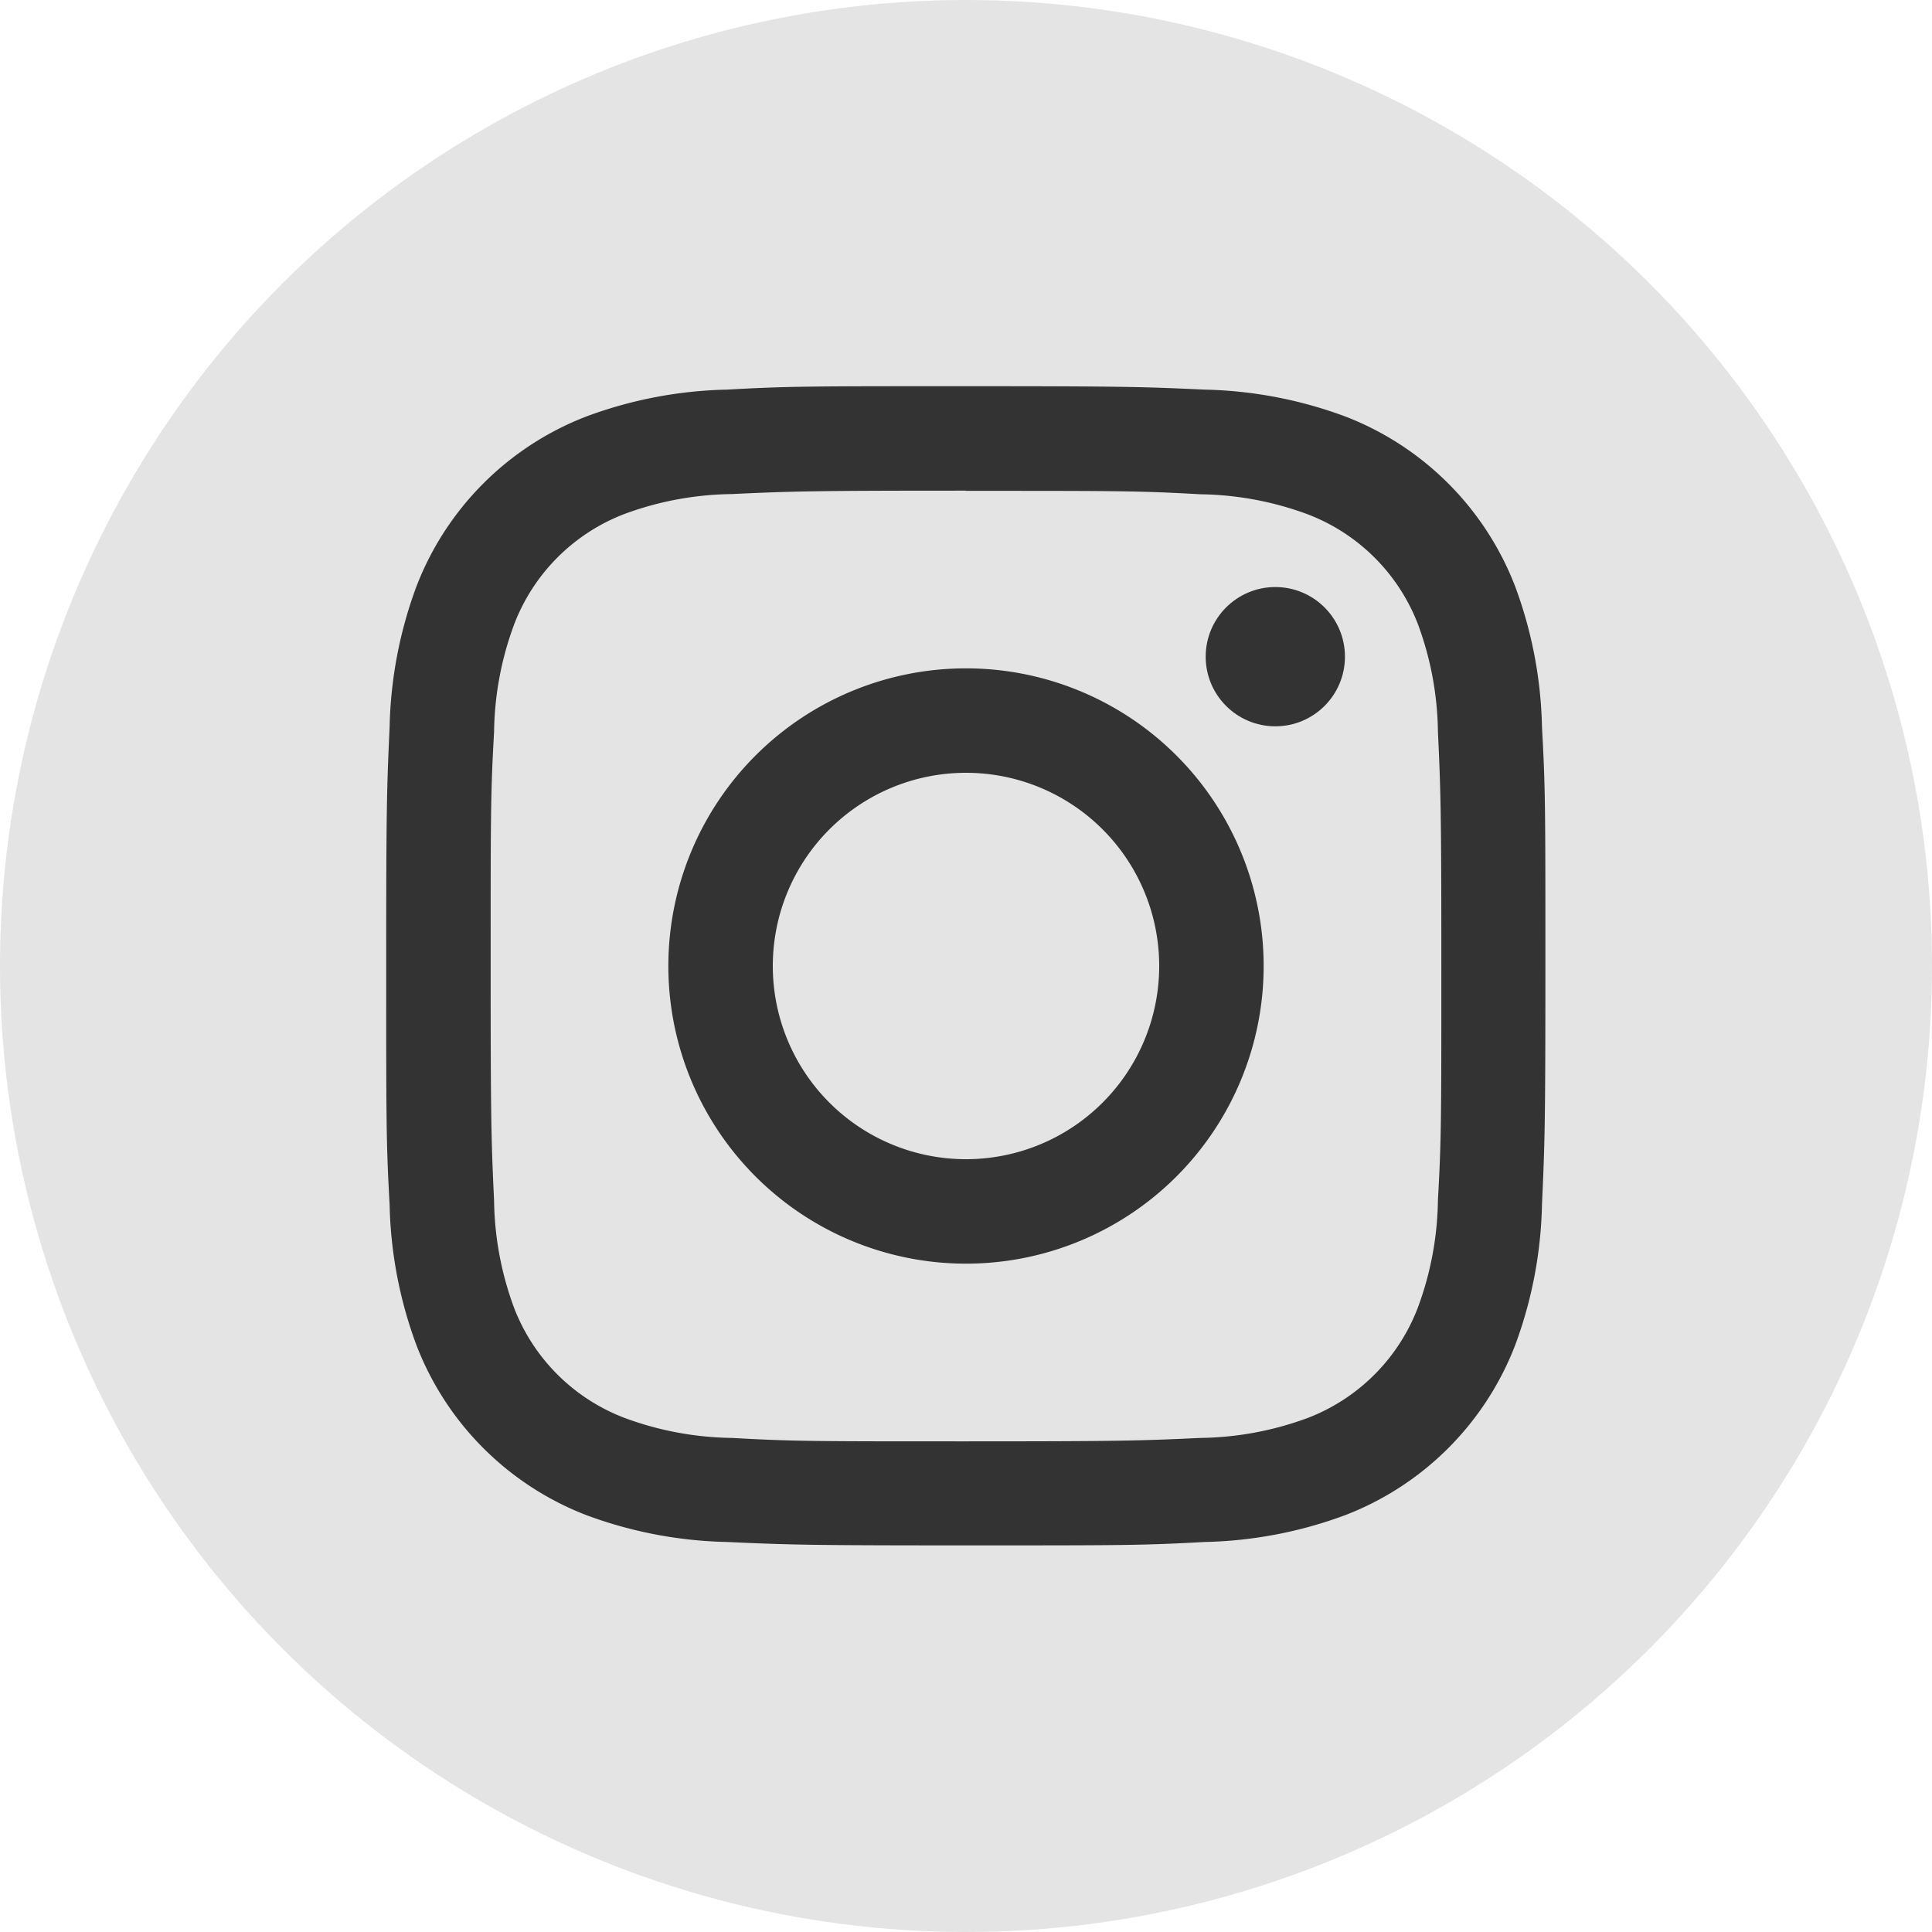 <svg xmlns="http://www.w3.org/2000/svg" viewBox="0 0 96 96"><defs><style>.cls-1{fill:#e4e4e4;}.cls-2{fill:#333;}</style></defs><g id="レイヤー_2" data-name="レイヤー 2"><g id="menu"><circle class="cls-1" cx="48" cy="48" r="48"/><path class="cls-2" d="M48,24.39c7.69,0,8.6,0,11.64.17a15.89,15.89,0,0,1,5.35,1A9.5,9.5,0,0,1,70.45,31a15.89,15.89,0,0,1,1,5.35c.14,3,.17,4,.17,11.64s0,8.6-.17,11.64a15.89,15.89,0,0,1-1,5.35A9.5,9.5,0,0,1,65,70.45a15.89,15.89,0,0,1-5.35,1c-3,.14-4,.17-11.64.17s-8.6,0-11.64-.17a15.89,15.89,0,0,1-5.35-1A9.5,9.5,0,0,1,25.55,65a15.89,15.89,0,0,1-1-5.35c-.14-3-.17-4-.17-11.64s0-8.6.17-11.64a15.89,15.89,0,0,1,1-5.35A9.5,9.5,0,0,1,31,25.55a15.89,15.89,0,0,1,5.35-1c3-.14,4-.17,11.64-.17m0-5.19c-7.82,0-8.8,0-11.87.17a21.27,21.27,0,0,0-7,1.34,14.71,14.71,0,0,0-8.42,8.42,21.27,21.27,0,0,0-1.34,7c-.14,3.07-.17,4-.17,11.87s0,8.8.17,11.87a21.27,21.27,0,0,0,1.34,7,14.71,14.71,0,0,0,8.42,8.42,21.27,21.27,0,0,0,7,1.34c3.07.14,4,.17,11.87.17s8.8,0,11.87-.17a21.27,21.27,0,0,0,7-1.34,14.71,14.71,0,0,0,8.42-8.42,21.27,21.27,0,0,0,1.34-7c.14-3.07.17-4,.17-11.87s0-8.8-.17-11.87a21.27,21.27,0,0,0-1.34-7,14.71,14.71,0,0,0-8.42-8.42,21.27,21.27,0,0,0-7-1.34c-3.07-.14-4-.17-11.87-.17Z"/><path class="cls-2" d="M48,33.21A14.79,14.79,0,1,0,62.79,48,14.79,14.79,0,0,0,48,33.21ZM48,57.6A9.6,9.6,0,1,1,57.6,48,9.6,9.6,0,0,1,48,57.6Z"/><circle class="cls-2" cx="63.37" cy="32.63" r="3.46"/></g></g></svg>